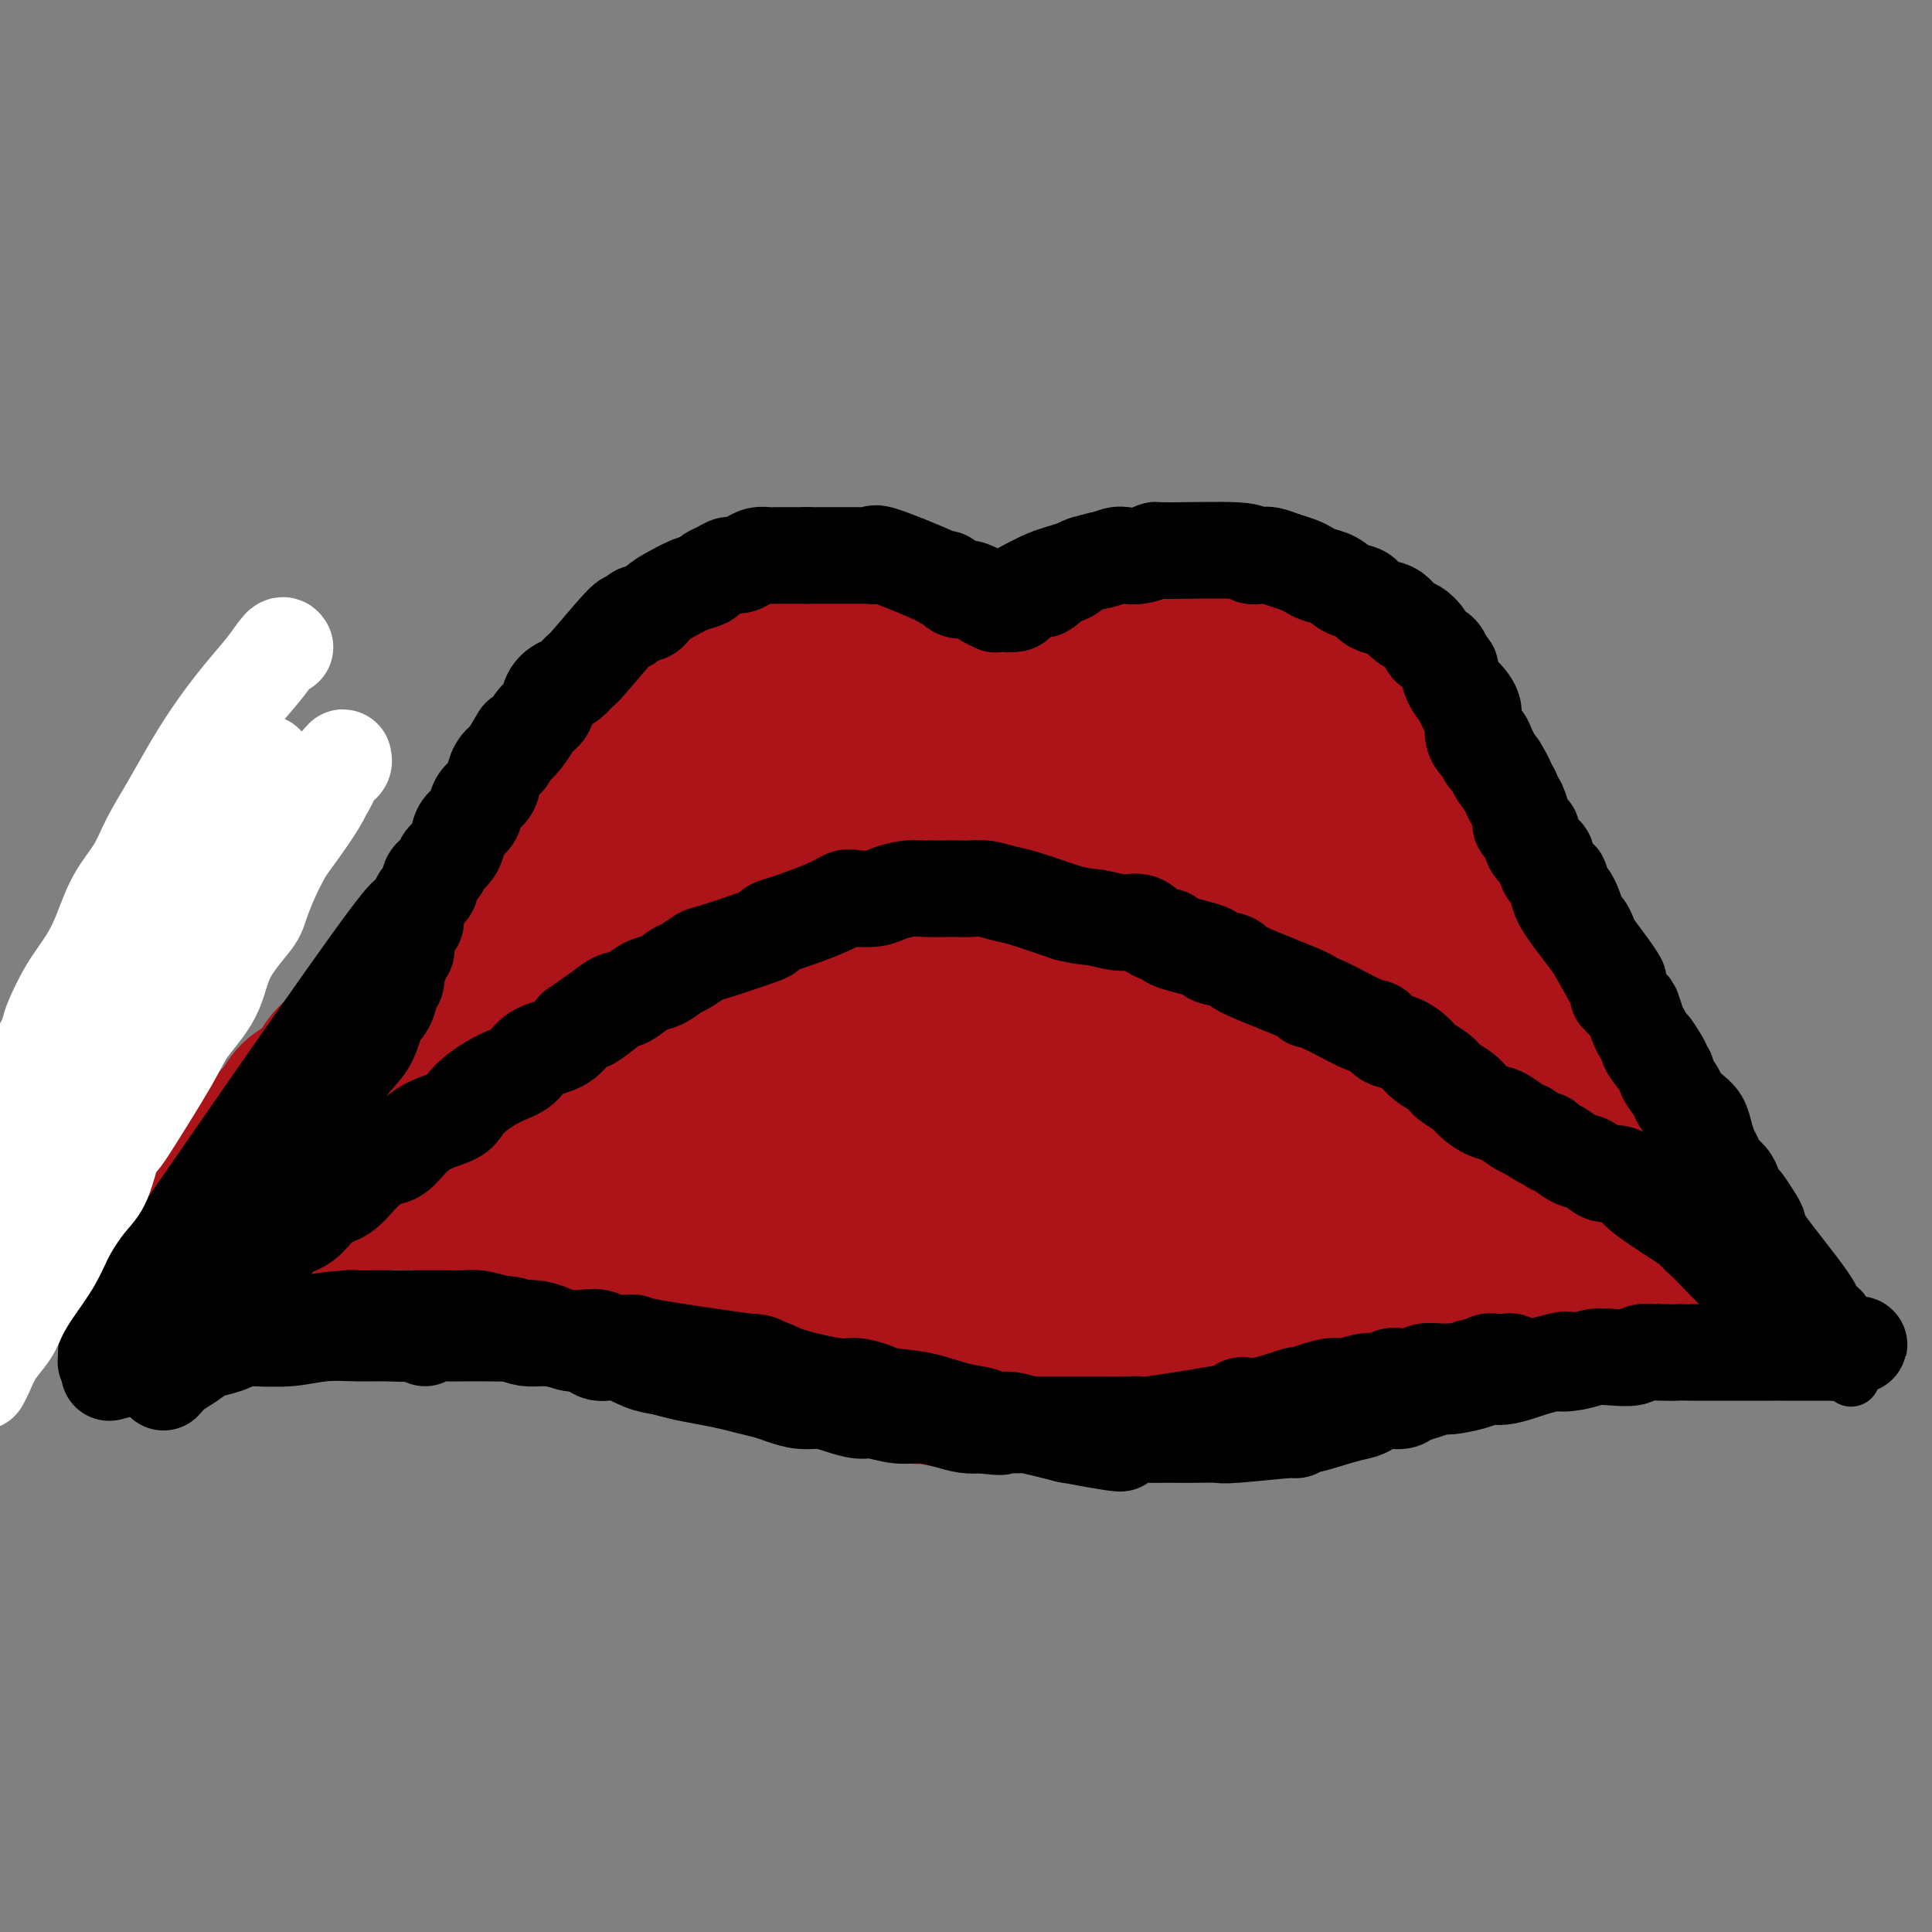 <svg viewBox='0 0 400 400' version='1.1' xmlns='http://www.w3.org/2000/svg' xmlns:xlink='http://www.w3.org/1999/xlink'><rect x="0" y="0" width="400" height="400" fill="#808080" stroke="none"/><g fill='none' stroke='#000000' stroke-width='12' stroke-linecap='round' stroke-linejoin='round'><path d='M39,252c-0.170,-0.446 -0.339,-0.891 0,-1c0.339,-0.109 1.187,0.119 2,0c0.813,-0.119 1.591,-0.584 3,-1c1.409,-0.416 3.448,-0.783 5,-1c1.552,-0.217 2.616,-0.286 4,-1c1.384,-0.714 3.089,-2.074 5,-3c1.911,-0.926 4.028,-1.417 6,-2c1.972,-0.583 3.801,-1.260 5,-2c1.199,-0.740 1.770,-1.545 3,-2c1.230,-0.455 3.120,-0.559 5,-1c1.880,-0.441 3.752,-1.218 5,-2c1.248,-0.782 1.873,-1.571 3,-2c1.127,-0.429 2.756,-0.500 4,-1c1.244,-0.500 2.102,-1.428 3,-2c0.898,-0.572 1.837,-0.787 3,-1c1.163,-0.213 2.551,-0.424 4,-1c1.449,-0.576 2.957,-1.516 4,-2c1.043,-0.484 1.619,-0.511 3,-1c1.381,-0.489 3.566,-1.440 5,-2c1.434,-0.560 2.116,-0.727 3,-1c0.884,-0.273 1.970,-0.650 3,-1c1.030,-0.350 2.003,-0.671 3,-1c0.997,-0.329 2.016,-0.666 3,-1c0.984,-0.334 1.932,-0.667 3,-1c1.068,-0.333 2.255,-0.667 3,-1c0.745,-0.333 1.047,-0.667 2,-1c0.953,-0.333 2.558,-0.667 4,-1c1.442,-0.333 2.721,-0.667 4,-1'/><path d='M139,215c16.027,-5.901 6.093,-2.155 3,-1c-3.093,1.155 0.655,-0.282 3,-1c2.345,-0.718 3.288,-0.717 4,-1c0.712,-0.283 1.192,-0.850 2,-1c0.808,-0.150 1.943,0.117 3,0c1.057,-0.117 2.035,-0.617 3,-1c0.965,-0.383 1.918,-0.649 3,-1c1.082,-0.351 2.293,-0.788 3,-1c0.707,-0.212 0.912,-0.199 3,-1c2.088,-0.801 6.061,-2.415 8,-3c1.939,-0.585 1.845,-0.142 2,0c0.155,0.142 0.559,-0.018 1,0c0.441,0.018 0.919,0.215 2,0c1.081,-0.215 2.764,-0.841 4,-1c1.236,-0.159 2.026,0.150 3,0c0.974,-0.150 2.133,-0.758 3,-1c0.867,-0.242 1.444,-0.117 2,0c0.556,0.117 1.093,0.228 2,0c0.907,-0.228 2.185,-0.794 3,-1c0.815,-0.206 1.166,-0.051 2,0c0.834,0.051 2.152,-0.001 3,0c0.848,0.001 1.227,0.057 2,0c0.773,-0.057 1.940,-0.227 3,0c1.060,0.227 2.013,0.849 3,1c0.987,0.151 2.007,-0.171 3,0c0.993,0.171 1.960,0.833 3,1c1.040,0.167 2.155,-0.161 3,0c0.845,0.161 1.420,0.813 2,1c0.580,0.187 1.166,-0.089 2,0c0.834,0.089 1.917,0.545 3,1'/><path d='M225,205c4.614,0.731 1.649,0.558 2,1c0.351,0.442 4.018,1.499 6,2c1.982,0.501 2.278,0.444 3,1c0.722,0.556 1.871,1.723 3,2c1.129,0.277 2.240,-0.336 3,0c0.760,0.336 1.170,1.620 2,2c0.830,0.380 2.081,-0.144 3,0c0.919,0.144 1.505,0.956 4,2c2.495,1.044 6.899,2.322 9,3c2.101,0.678 1.899,0.757 2,1c0.101,0.243 0.505,0.649 1,1c0.495,0.351 1.083,0.646 2,1c0.917,0.354 2.165,0.767 3,1c0.835,0.233 1.259,0.285 2,1c0.741,0.715 1.800,2.092 3,3c1.200,0.908 2.541,1.345 4,2c1.459,0.655 3.037,1.527 4,2c0.963,0.473 1.311,0.546 2,1c0.689,0.454 1.721,1.290 3,2c1.279,0.710 2.807,1.293 4,2c1.193,0.707 2.051,1.536 3,2c0.949,0.464 1.990,0.561 3,1c1.010,0.439 1.990,1.220 3,2c1.010,0.780 2.049,1.561 3,2c0.951,0.439 1.813,0.538 3,1c1.187,0.462 2.700,1.289 4,2c1.300,0.711 2.389,1.307 4,2c1.611,0.693 3.746,1.484 5,2c1.254,0.516 1.627,0.758 2,1'/><path d='M320,250c9.797,5.363 4.291,2.770 3,2c-1.291,-0.770 1.634,0.282 3,1c1.366,0.718 1.172,1.100 2,2c0.828,0.900 2.678,2.317 4,3c1.322,0.683 2.116,0.631 3,1c0.884,0.369 1.858,1.157 3,2c1.142,0.843 2.452,1.741 3,2c0.548,0.259 0.334,-0.120 2,1c1.666,1.120 5.211,3.738 7,5c1.789,1.262 1.820,1.169 2,1c0.180,-0.169 0.509,-0.414 1,0c0.491,0.414 1.145,1.487 2,2c0.855,0.513 1.911,0.466 3,1c1.089,0.534 2.212,1.649 3,2c0.788,0.351 1.240,-0.061 2,0c0.760,0.061 1.827,0.595 3,1c1.173,0.405 2.451,0.682 3,1c0.549,0.318 0.370,0.676 1,1c0.630,0.324 2.071,0.612 3,1c0.929,0.388 1.347,0.876 2,1c0.653,0.124 1.541,-0.117 2,0c0.459,0.117 0.488,0.592 1,1c0.512,0.408 1.508,0.748 2,1c0.492,0.252 0.478,0.414 1,1c0.522,0.586 1.578,1.596 2,2c0.422,0.404 0.211,0.202 0,0'/><path d='M121,277c0.868,0.056 1.736,0.112 2,0c0.264,-0.112 -0.075,-0.392 1,0c1.075,0.392 3.564,1.457 5,2c1.436,0.543 1.819,0.565 3,1c1.181,0.435 3.159,1.283 5,2c1.841,0.717 3.546,1.302 5,2c1.454,0.698 2.657,1.510 4,2c1.343,0.490 2.826,0.657 4,1c1.174,0.343 2.039,0.861 3,1c0.961,0.139 2.017,-0.102 3,0c0.983,0.102 1.894,0.548 3,1c1.106,0.452 2.408,0.909 4,1c1.592,0.091 3.475,-0.186 5,0c1.525,0.186 2.692,0.834 4,1c1.308,0.166 2.757,-0.152 4,0c1.243,0.152 2.278,0.773 3,1c0.722,0.227 1.130,0.061 2,0c0.870,-0.061 2.203,-0.016 3,0c0.797,0.016 1.057,0.004 2,0c0.943,-0.004 2.569,-0.001 4,0c1.431,0.001 2.666,0.001 4,0c1.334,-0.001 2.765,-0.004 4,0c1.235,0.004 2.274,0.016 3,0c0.726,-0.016 1.139,-0.060 2,0c0.861,0.060 2.169,0.222 3,0c0.831,-0.222 1.185,-0.829 2,-1c0.815,-0.171 2.090,0.094 3,0c0.910,-0.094 1.455,-0.547 2,-1'/><path d='M213,290c8.336,-0.001 4.177,-0.003 3,0c-1.177,0.003 0.628,0.011 2,0c1.372,-0.011 2.310,-0.040 3,0c0.690,0.040 1.131,0.151 2,0c0.869,-0.151 2.164,-0.562 3,-1c0.836,-0.438 1.212,-0.902 2,-1c0.788,-0.098 1.987,0.170 3,0c1.013,-0.170 1.839,-0.777 2,-1c0.161,-0.223 -0.342,-0.060 1,0c1.342,0.060 4.530,0.017 6,0c1.470,-0.017 1.224,-0.009 1,0c-0.224,0.009 -0.425,0.017 0,0c0.425,-0.017 1.475,-0.061 2,0c0.525,0.061 0.526,0.227 1,0c0.474,-0.227 1.422,-0.845 2,-1c0.578,-0.155 0.788,0.154 1,0c0.212,-0.154 0.427,-0.772 1,-1c0.573,-0.228 1.504,-0.065 2,0c0.496,0.065 0.555,0.033 1,0c0.445,-0.033 1.275,-0.065 2,0c0.725,0.065 1.346,0.228 2,0c0.654,-0.228 1.342,-0.846 2,-1c0.658,-0.154 1.287,0.155 2,0c0.713,-0.155 1.512,-0.774 2,-1c0.488,-0.226 0.667,-0.061 1,0c0.333,0.061 0.820,0.016 1,0c0.180,-0.016 0.051,-0.005 0,0c-0.051,0.005 -0.026,0.002 0,0'/><path d='M97,164c0.232,-0.139 0.464,-0.278 1,-1c0.536,-0.722 1.378,-2.027 2,-3c0.622,-0.973 1.026,-1.613 2,-3c0.974,-1.387 2.519,-3.520 4,-5c1.481,-1.480 2.899,-2.308 4,-3c1.101,-0.692 1.884,-1.249 3,-2c1.116,-0.751 2.564,-1.696 4,-3c1.436,-1.304 2.862,-2.967 4,-4c1.138,-1.033 1.990,-1.435 3,-2c1.010,-0.565 2.177,-1.291 3,-2c0.823,-0.709 1.300,-1.401 2,-2c0.700,-0.599 1.622,-1.105 3,-2c1.378,-0.895 3.212,-2.179 5,-3c1.788,-0.821 3.531,-1.179 5,-2c1.469,-0.821 2.665,-2.104 4,-3c1.335,-0.896 2.811,-1.406 4,-2c1.189,-0.594 2.093,-1.273 3,-2c0.907,-0.727 1.817,-1.501 3,-2c1.183,-0.499 2.640,-0.723 4,-1c1.360,-0.277 2.622,-0.607 4,-1c1.378,-0.393 2.871,-0.850 4,-1c1.129,-0.150 1.894,0.005 3,0c1.106,-0.005 2.554,-0.171 4,0c1.446,0.171 2.890,0.678 4,1c1.110,0.322 1.885,0.457 3,1c1.115,0.543 2.569,1.492 4,2c1.431,0.508 2.837,0.574 4,1c1.163,0.426 2.081,1.213 3,2'/><path d='M193,122c3.210,1.100 2.236,0.351 2,0c-0.236,-0.351 0.266,-0.305 1,0c0.734,0.305 1.701,0.868 2,1c0.299,0.132 -0.068,-0.168 0,0c0.068,0.168 0.571,0.802 1,1c0.429,0.198 0.783,-0.042 1,0c0.217,0.042 0.295,0.364 1,0c0.705,-0.364 2.035,-1.414 3,-2c0.965,-0.586 1.565,-0.709 2,-1c0.435,-0.291 0.707,-0.751 1,-1c0.293,-0.249 0.608,-0.287 2,-1c1.392,-0.713 3.860,-2.100 6,-3c2.140,-0.900 3.952,-1.313 6,-2c2.048,-0.687 4.332,-1.648 6,-2c1.668,-0.352 2.721,-0.094 4,0c1.279,0.094 2.785,0.024 4,0c1.215,-0.024 2.138,-0.004 3,0c0.862,0.004 1.661,-0.010 3,0c1.339,0.010 3.216,0.044 5,0c1.784,-0.044 3.474,-0.167 5,0c1.526,0.167 2.888,0.622 4,1c1.112,0.378 1.974,0.678 3,1c1.026,0.322 2.217,0.666 3,1c0.783,0.334 1.158,0.656 2,1c0.842,0.344 2.150,0.708 3,1c0.850,0.292 1.243,0.512 2,1c0.757,0.488 1.879,1.244 3,2'/><path d='M271,120c3.635,1.599 2.721,1.597 3,2c0.279,0.403 1.750,1.211 3,2c1.250,0.789 2.279,1.558 3,2c0.721,0.442 1.135,0.556 2,1c0.865,0.444 2.182,1.216 3,2c0.818,0.784 1.138,1.578 2,2c0.862,0.422 2.265,0.472 3,1c0.735,0.528 0.802,1.535 1,2c0.198,0.465 0.526,0.390 2,2c1.474,1.610 4.093,4.906 5,6c0.907,1.094 0.102,-0.013 0,0c-0.102,0.013 0.498,1.147 1,2c0.502,0.853 0.907,1.426 1,2c0.093,0.574 -0.125,1.151 0,2c0.125,0.849 0.593,1.972 1,3c0.407,1.028 0.753,1.963 1,3c0.247,1.037 0.395,2.175 1,3c0.605,0.825 1.669,1.335 2,2c0.331,0.665 -0.069,1.485 0,2c0.069,0.515 0.606,0.726 1,1c0.394,0.274 0.645,0.612 1,1c0.355,0.388 0.816,0.825 1,1c0.184,0.175 0.092,0.087 0,0'/></g>
<g fill='none' stroke='#AD1419' stroke-width='20' stroke-linecap='round' stroke-linejoin='round'><path d='M189,159c0.177,-0.465 0.353,-0.929 1,-2c0.647,-1.071 1.764,-2.748 3,-4c1.236,-1.252 2.590,-2.080 4,-3c1.410,-0.920 2.878,-1.932 5,-3c2.122,-1.068 4.900,-2.192 8,-3c3.100,-0.808 6.523,-1.300 10,-2c3.477,-0.700 7.010,-1.606 10,-2c2.990,-0.394 5.438,-0.275 8,0c2.562,0.275 5.240,0.705 8,1c2.760,0.295 5.604,0.456 8,1c2.396,0.544 4.345,1.470 6,2c1.655,0.530 3.015,0.664 4,1c0.985,0.336 1.595,0.876 2,1c0.405,0.124 0.605,-0.167 1,0c0.395,0.167 0.986,0.791 1,1c0.014,0.209 -0.548,0.002 -1,0c-0.452,-0.002 -0.793,0.200 -1,0c-0.207,-0.200 -0.281,-0.801 -1,-1c-0.719,-0.199 -2.083,0.005 -4,0c-1.917,-0.005 -4.387,-0.219 -7,0c-2.613,0.219 -5.370,0.872 -9,1c-3.630,0.128 -8.132,-0.268 -12,0c-3.868,0.268 -7.103,1.200 -10,2c-2.897,0.800 -5.458,1.467 -8,2c-2.542,0.533 -5.065,0.930 -7,2c-1.935,1.070 -3.282,2.813 -5,4c-1.718,1.187 -3.809,1.820 -5,3c-1.191,1.180 -1.483,2.909 -2,4c-0.517,1.091 -1.258,1.546 -2,2'/><path d='M194,166c-0.846,1.324 -0.960,1.632 -1,2c-0.040,0.368 -0.007,0.794 0,1c0.007,0.206 -0.010,0.192 0,0c0.010,-0.192 0.049,-0.561 0,-1c-0.049,-0.439 -0.187,-0.947 0,-2c0.187,-1.053 0.700,-2.651 0,-3c-0.700,-0.349 -2.611,0.551 0,-3c2.611,-3.551 9.746,-11.554 13,-15c3.254,-3.446 2.628,-2.335 3,-2c0.372,0.335 1.741,-0.108 4,-1c2.259,-0.892 5.407,-2.235 8,-3c2.593,-0.765 4.632,-0.952 7,-1c2.368,-0.048 5.064,0.042 8,0c2.936,-0.042 6.110,-0.218 9,0c2.890,0.218 5.496,0.830 8,1c2.504,0.170 4.905,-0.101 7,0c2.095,0.101 3.882,0.573 5,1c1.118,0.427 1.567,0.809 2,1c0.433,0.191 0.852,0.191 1,0c0.148,-0.191 0.026,-0.573 0,-1c-0.026,-0.427 0.044,-0.899 0,-1c-0.044,-0.101 -0.200,0.168 -1,0c-0.800,-0.168 -2.242,-0.774 -4,-1c-1.758,-0.226 -3.832,-0.071 -6,0c-2.168,0.071 -4.430,0.058 -7,0c-2.570,-0.058 -5.449,-0.159 -9,0c-3.551,0.159 -7.776,0.580 -12,1'/><path d='M229,139c-8.685,1.052 -13.397,3.183 -16,4c-2.603,0.817 -3.098,0.319 -5,1c-1.902,0.681 -5.210,2.542 -8,4c-2.790,1.458 -5.062,2.512 -7,4c-1.938,1.488 -3.542,3.410 -5,5c-1.458,1.590 -2.769,2.847 -4,4c-1.231,1.153 -2.383,2.201 -3,3c-0.617,0.799 -0.701,1.350 -1,2c-0.299,0.650 -0.813,1.398 -1,2c-0.187,0.602 -0.047,1.058 0,1c0.047,-0.058 0.001,-0.629 0,-1c-0.001,-0.371 0.042,-0.542 0,-1c-0.042,-0.458 -0.168,-1.203 0,-2c0.168,-0.797 0.630,-1.647 1,-3c0.370,-1.353 0.648,-3.208 1,-4c0.352,-0.792 0.779,-0.519 2,-2c1.221,-1.481 3.235,-4.715 5,-7c1.765,-2.285 3.281,-3.621 5,-5c1.719,-1.379 3.640,-2.800 6,-4c2.360,-1.200 5.160,-2.179 8,-3c2.840,-0.821 5.720,-1.486 8,-2c2.280,-0.514 3.959,-0.879 6,-1c2.041,-0.121 4.442,-0.000 7,0c2.558,0.000 5.272,-0.121 8,0c2.728,0.121 5.471,0.486 8,1c2.529,0.514 4.843,1.179 7,2c2.157,0.821 4.158,1.798 5,2c0.842,0.202 0.526,-0.371 2,0c1.474,0.371 4.737,1.685 8,3'/><path d='M266,142c4.643,1.284 1.249,0.495 0,0c-1.249,-0.495 -0.354,-0.697 0,-1c0.354,-0.303 0.167,-0.707 0,-1c-0.167,-0.293 -0.313,-0.475 -2,-1c-1.687,-0.525 -4.917,-1.395 -6,-2c-1.083,-0.605 -0.021,-0.947 -2,-1c-1.979,-0.053 -6.998,0.183 -8,-1c-1.002,-1.183 2.013,-3.785 -10,0c-12.013,3.785 -39.054,13.956 -49,18c-9.946,4.044 -2.795,1.960 0,1c2.795,-0.960 1.236,-0.797 1,-1c-0.236,-0.203 0.852,-0.771 1,-1c0.148,-0.229 -0.645,-0.119 0,-1c0.645,-0.881 2.727,-2.754 4,-4c1.273,-1.246 1.738,-1.866 3,-3c1.262,-1.134 3.323,-2.784 5,-4c1.677,-1.216 2.971,-2.000 4,-3c1.029,-1.000 1.792,-2.215 3,-3c1.208,-0.785 2.860,-1.138 6,-2c3.140,-0.862 7.770,-2.231 10,-3c2.230,-0.769 2.062,-0.938 3,-1c0.938,-0.062 2.982,-0.018 5,0c2.018,0.018 4.009,0.009 6,0'/><path d='M240,128c5.865,-0.736 5.526,0.425 7,1c1.474,0.575 4.759,0.564 7,1c2.241,0.436 3.436,1.320 5,2c1.564,0.680 3.496,1.156 5,2c1.504,0.844 2.578,2.054 4,3c1.422,0.946 3.191,1.627 4,2c0.809,0.373 0.659,0.438 1,1c0.341,0.562 1.172,1.623 2,2c0.828,0.377 1.652,0.072 2,0c0.348,-0.072 0.220,0.089 0,0c-0.220,-0.089 -0.530,-0.426 -1,-1c-0.470,-0.574 -1.098,-1.383 -2,-2c-0.902,-0.617 -2.079,-1.042 -5,-2c-2.921,-0.958 -7.586,-2.447 -11,-3c-3.414,-0.553 -5.575,-0.168 -7,0c-1.425,0.168 -2.112,0.118 -4,0c-1.888,-0.118 -4.978,-0.305 -8,0c-3.022,0.305 -5.977,1.102 -9,2c-3.023,0.898 -6.114,1.898 -9,3c-2.886,1.102 -5.567,2.306 -7,3c-1.433,0.694 -1.616,0.879 -2,1c-0.384,0.121 -0.967,0.177 -1,0c-0.033,-0.177 0.483,-0.589 1,-1'/><path d='M212,142c-3.687,1.342 0.596,0.695 3,0c2.404,-0.695 2.927,-1.440 4,-2c1.073,-0.560 2.694,-0.935 4,-1c1.306,-0.065 2.298,0.179 5,0c2.702,-0.179 7.115,-0.782 10,-1c2.885,-0.218 4.241,-0.050 6,0c1.759,0.050 3.921,-0.018 5,0c1.079,0.018 1.076,0.121 5,1c3.924,0.879 11.775,2.533 15,3c3.225,0.467 1.824,-0.252 2,0c0.176,0.252 1.931,1.477 3,2c1.069,0.523 1.453,0.344 2,1c0.547,0.656 1.256,2.146 2,3c0.744,0.854 1.521,1.071 3,2c1.479,0.929 3.658,2.569 5,4c1.342,1.431 1.846,2.651 2,3c0.154,0.349 -0.042,-0.175 0,0c0.042,0.175 0.320,1.047 1,2c0.680,0.953 1.760,1.987 2,2c0.240,0.013 -0.360,-0.996 1,1c1.360,1.996 4.680,6.998 8,12'/><path d='M300,174c2.518,3.674 1.813,2.859 1,2c-0.813,-0.859 -1.733,-1.763 0,1c1.733,2.763 6.118,9.194 8,12c1.882,2.806 1.261,1.988 1,2c-0.261,0.012 -0.161,0.853 0,1c0.161,0.147 0.383,-0.402 2,2c1.617,2.402 4.630,7.753 6,10c1.370,2.247 1.097,1.390 1,1c-0.097,-0.390 -0.019,-0.313 1,1c1.019,1.313 2.980,3.861 4,5c1.020,1.139 1.100,0.870 1,1c-0.100,0.130 -0.378,0.661 0,1c0.378,0.339 1.414,0.486 2,1c0.586,0.514 0.723,1.395 1,2c0.277,0.605 0.693,0.935 1,1c0.307,0.065 0.506,-0.136 1,1c0.494,1.136 1.284,3.610 2,5c0.716,1.390 1.358,1.695 2,2'/><path d='M334,225c5.909,8.700 3.680,4.949 3,4c-0.680,-0.949 0.187,0.903 1,2c0.813,1.097 1.570,1.438 2,2c0.430,0.562 0.533,1.346 1,2c0.467,0.654 1.298,1.177 2,2c0.702,0.823 1.273,1.945 2,3c0.727,1.055 1.609,2.041 2,2c0.391,-0.041 0.291,-1.110 2,1c1.709,2.110 5.228,7.398 7,10c1.772,2.602 1.798,2.519 2,3c0.202,0.481 0.579,1.525 1,2c0.421,0.475 0.886,0.379 2,2c1.114,1.621 2.876,4.959 4,7c1.124,2.041 1.611,2.784 2,3c0.389,0.216 0.679,-0.097 1,0c0.321,0.097 0.674,0.603 1,1c0.326,0.397 0.626,0.684 1,1c0.374,0.316 0.821,0.662 0,0c-0.821,-0.662 -2.911,-2.331 -5,-4'/><path d='M365,268c-1.815,-1.517 -3.851,-3.309 -5,-4c-1.149,-0.691 -1.411,-0.280 -2,-1c-0.589,-0.720 -1.506,-2.572 -3,-4c-1.494,-1.428 -3.566,-2.432 -5,-4c-1.434,-1.568 -2.231,-3.699 -4,-5c-1.769,-1.301 -4.511,-1.773 -7,-3c-2.489,-1.227 -4.724,-3.208 -6,-4c-1.276,-0.792 -1.594,-0.394 -3,-1c-1.406,-0.606 -3.899,-2.215 -7,-4c-3.101,-1.785 -6.808,-3.745 -7,-4c-0.192,-0.255 3.132,1.196 -8,-5c-11.132,-6.196 -36.720,-20.038 -48,-26c-11.280,-5.962 -8.252,-4.046 -9,-4c-0.748,0.046 -5.270,-1.780 -8,-3c-2.730,-1.220 -3.666,-1.833 -7,-3c-3.334,-1.167 -9.067,-2.886 -13,-4c-3.933,-1.114 -6.067,-1.623 -7,-2c-0.933,-0.377 -0.666,-0.623 -3,-1c-2.334,-0.377 -7.268,-0.886 -10,-1c-2.732,-0.114 -3.263,0.165 -5,0c-1.737,-0.165 -4.682,-0.776 -7,-1c-2.318,-0.224 -4.009,-0.060 -5,0c-0.991,0.060 -1.283,0.017 -2,0c-0.717,-0.017 -1.858,-0.009 -3,0'/><path d='M181,184c-5.925,-0.309 -4.736,-0.083 -5,0c-0.264,0.083 -1.980,0.022 -3,0c-1.020,-0.022 -1.346,-0.006 -2,0c-0.654,0.006 -1.638,0.002 -2,0c-0.362,-0.002 -0.104,-0.000 0,0c0.104,0.000 0.052,0.000 0,0'/></g>
<g fill='none' stroke='#AD1419' stroke-width='28' stroke-linecap='round' stroke-linejoin='round'><path d='M206,165c-0.443,-0.269 -0.887,-0.538 -2,-1c-1.113,-0.462 -2.896,-1.117 -5,-2c-2.104,-0.883 -4.529,-1.994 -7,-3c-2.471,-1.006 -4.989,-1.906 -8,-2c-3.011,-0.094 -6.515,0.620 -10,1c-3.485,0.380 -6.952,0.427 -10,1c-3.048,0.573 -5.678,1.673 -8,3c-2.322,1.327 -4.337,2.881 -6,4c-1.663,1.119 -2.974,1.802 -4,3c-1.026,1.198 -1.767,2.911 -2,4c-0.233,1.089 0.040,1.554 0,2c-0.040,0.446 -0.395,0.873 0,1c0.395,0.127 1.538,-0.045 4,-2c2.462,-1.955 6.241,-5.691 11,-9c4.759,-3.309 10.497,-6.190 15,-9c4.503,-2.810 7.772,-5.549 11,-7c3.228,-1.451 6.416,-1.614 9,-2c2.584,-0.386 4.562,-0.994 7,-1c2.438,-0.006 5.334,0.590 7,1c1.666,0.410 2.102,0.633 3,1c0.898,0.367 2.260,0.879 3,1c0.740,0.121 0.860,-0.150 1,0c0.140,0.150 0.302,0.720 0,1c-0.302,0.280 -1.068,0.270 -2,0c-0.932,-0.270 -2.029,-0.802 -4,-1c-1.971,-0.198 -4.817,-0.063 -8,0c-3.183,0.063 -6.703,0.056 -10,0c-3.297,-0.056 -6.371,-0.159 -10,0c-3.629,0.159 -7.815,0.579 -12,1'/><path d='M169,150c-9.472,0.798 -10.652,2.291 -13,4c-2.348,1.709 -5.865,3.632 -8,5c-2.135,1.368 -2.889,2.181 -4,3c-1.111,0.819 -2.578,1.645 -4,3c-1.422,1.355 -2.800,3.239 -4,5c-1.200,1.761 -2.224,3.401 -3,5c-0.776,1.599 -1.305,3.158 -2,4c-0.695,0.842 -1.557,0.966 -2,2c-0.443,1.034 -0.466,2.978 0,2c0.466,-0.978 1.420,-4.878 2,-7c0.580,-2.122 0.785,-2.467 1,-3c0.215,-0.533 0.439,-1.255 2,-3c1.561,-1.745 4.460,-4.513 9,-8c4.540,-3.487 10.721,-7.694 14,-10c3.279,-2.306 3.655,-2.712 7,-4c3.345,-1.288 9.658,-3.459 15,-5c5.342,-1.541 9.712,-2.451 14,-3c4.288,-0.549 8.492,-0.735 12,-1c3.508,-0.265 6.318,-0.607 9,-1c2.682,-0.393 5.235,-0.836 7,-1c1.765,-0.164 2.742,-0.048 3,0c0.258,0.048 -0.201,0.028 -1,0c-0.799,-0.028 -1.937,-0.066 -5,0c-3.063,0.066 -8.053,0.234 -13,1c-4.947,0.766 -9.853,2.131 -16,4c-6.147,1.869 -13.534,4.243 -20,7c-6.466,2.757 -12.010,5.896 -16,8c-3.990,2.104 -6.426,3.173 -9,5c-2.574,1.827 -5.287,4.414 -8,7'/><path d='M136,169c-7.325,4.795 -9.137,6.782 -10,8c-0.863,1.218 -0.776,1.668 -1,2c-0.224,0.332 -0.760,0.547 -1,1c-0.240,0.453 -0.184,1.145 0,1c0.184,-0.145 0.497,-1.126 1,-2c0.503,-0.874 1.197,-1.641 3,-3c1.803,-1.359 4.716,-3.310 6,-5c1.284,-1.690 0.940,-3.120 7,-7c6.060,-3.880 18.525,-10.209 24,-13c5.475,-2.791 3.959,-2.044 4,-2c0.041,0.044 1.638,-0.614 4,-1c2.362,-0.386 5.488,-0.498 8,-1c2.512,-0.502 4.409,-1.392 6,-2c1.591,-0.608 2.875,-0.933 4,-1c1.125,-0.067 2.092,0.123 3,0c0.908,-0.123 1.756,-0.558 2,-1c0.244,-0.442 -0.115,-0.892 0,-1c0.115,-0.108 0.704,0.126 1,0c0.296,-0.126 0.298,-0.611 0,-1c-0.298,-0.389 -0.897,-0.682 -1,-1c-0.103,-0.318 0.291,-0.661 0,-1c-0.291,-0.339 -1.269,-0.675 -2,-1c-0.731,-0.325 -1.217,-0.639 -2,-1c-0.783,-0.361 -1.862,-0.768 -3,-1c-1.138,-0.232 -2.336,-0.289 -4,0c-1.664,0.289 -3.794,0.924 -6,1c-2.206,0.076 -4.487,-0.407 -7,0c-2.513,0.407 -5.256,1.703 -8,3'/><path d='M164,140c-6.496,2.144 -10.235,5.505 -12,7c-1.765,1.495 -1.557,1.126 -3,2c-1.443,0.874 -4.536,2.991 -7,5c-2.464,2.009 -4.297,3.908 -6,6c-1.703,2.092 -3.275,4.375 -5,6c-1.725,1.625 -3.605,2.593 -5,4c-1.395,1.407 -2.307,3.255 -3,4c-0.693,0.745 -1.167,0.389 -2,1c-0.833,0.611 -2.025,2.190 -1,1c1.025,-1.190 4.266,-5.148 6,-7c1.734,-1.852 1.961,-1.598 5,-4c3.039,-2.402 8.890,-7.459 13,-11c4.110,-3.541 6.480,-5.564 11,-8c4.520,-2.436 11.190,-5.283 16,-7c4.810,-1.717 7.759,-2.303 10,-3c2.241,-0.697 3.773,-1.506 5,-2c1.227,-0.494 2.148,-0.673 3,-1c0.852,-0.327 1.633,-0.804 2,-1c0.367,-0.196 0.319,-0.113 0,0c-0.319,0.113 -0.910,0.255 -1,0c-0.090,-0.255 0.319,-0.905 0,-1c-0.319,-0.095 -1.367,0.367 -2,0c-0.633,-0.367 -0.852,-1.563 -2,-2c-1.148,-0.437 -3.225,-0.114 -5,0c-1.775,0.114 -3.249,0.020 -5,0c-1.751,-0.020 -3.779,0.033 -6,0c-2.221,-0.033 -4.635,-0.152 -7,0c-2.365,0.152 -4.683,0.576 -7,1'/><path d='M156,130c-5.985,0.517 -5.948,1.310 -7,2c-1.052,0.690 -3.192,1.276 -5,2c-1.808,0.724 -3.282,1.587 -5,3c-1.718,1.413 -3.679,3.377 -6,5c-2.321,1.623 -5.003,2.907 -7,5c-1.997,2.093 -3.311,4.997 -5,7c-1.689,2.003 -3.754,3.106 -6,5c-2.246,1.894 -4.674,4.578 -6,6c-1.326,1.422 -1.552,1.582 -5,6c-3.448,4.418 -10.119,13.096 -13,17c-2.881,3.904 -1.973,3.035 -2,3c-0.027,-0.035 -0.988,0.762 -2,2c-1.012,1.238 -2.074,2.915 -3,4c-0.926,1.085 -1.714,1.579 -2,2c-0.286,0.421 -0.068,0.769 0,1c0.068,0.231 -0.013,0.346 0,0c0.013,-0.346 0.118,-1.154 1,-2c0.882,-0.846 2.539,-1.729 4,-3c1.461,-1.271 2.726,-2.930 6,-6c3.274,-3.070 8.558,-7.552 10,-9c1.442,-1.448 -0.959,0.138 9,-6c9.959,-6.138 32.277,-19.998 45,-27c12.723,-7.002 15.852,-7.145 19,-8c3.148,-0.855 6.315,-2.422 8,-3c1.685,-0.578 1.888,-0.166 2,0c0.112,0.166 0.133,0.086 0,0c-0.133,-0.086 -0.420,-0.177 -1,0c-0.580,0.177 -1.451,0.622 -3,1c-1.549,0.378 -3.774,0.689 -6,1'/><path d='M176,138c-4.047,1.146 -10.163,3.012 -13,4c-2.837,0.988 -2.395,1.099 -4,2c-1.605,0.901 -5.256,2.592 -8,4c-2.744,1.408 -4.581,2.534 -7,4c-2.419,1.466 -5.421,3.272 -8,5c-2.579,1.728 -4.737,3.376 -7,5c-2.263,1.624 -4.633,3.223 -7,5c-2.367,1.777 -4.731,3.732 -7,6c-2.269,2.268 -4.444,4.850 -6,6c-1.556,1.150 -2.492,0.866 -7,5c-4.508,4.134 -12.589,12.684 -16,16c-3.411,3.316 -2.152,1.399 -2,1c0.152,-0.399 -0.802,0.720 -2,2c-1.198,1.280 -2.641,2.720 -4,4c-1.359,1.280 -2.636,2.400 -4,4c-1.364,1.600 -2.815,3.681 -4,5c-1.185,1.319 -2.103,1.875 -3,3c-0.897,1.125 -1.773,2.818 -3,4c-1.227,1.182 -2.804,1.853 -4,3c-1.196,1.147 -2.011,2.771 -3,4c-0.989,1.229 -2.151,2.062 -3,3c-0.849,0.938 -1.383,1.980 -2,3c-0.617,1.020 -1.317,2.017 -2,3c-0.683,0.983 -1.349,1.951 -2,3c-0.651,1.049 -1.288,2.180 -2,3c-0.712,0.820 -1.500,1.330 -2,2c-0.500,0.670 -0.711,1.499 -1,2c-0.289,0.501 -0.655,0.673 -1,1c-0.345,0.327 -0.670,0.808 -1,1c-0.330,0.192 -0.665,0.096 -1,0'/><path d='M40,251c-4.891,6.041 -0.118,1.144 2,-1c2.118,-2.144 1.580,-1.535 3,-2c1.420,-0.465 4.798,-2.002 9,-5c4.202,-2.998 9.230,-7.455 17,-13c7.770,-5.545 18.284,-12.178 26,-17c7.716,-4.822 12.633,-7.834 17,-10c4.367,-2.166 8.182,-3.485 10,-4c1.818,-0.515 1.638,-0.225 14,-5c12.362,-4.775 37.266,-14.616 48,-19c10.734,-4.384 7.297,-3.310 7,-3c-0.297,0.310 2.545,-0.142 5,-1c2.455,-0.858 4.522,-2.121 5,-2c0.478,0.121 -0.633,1.627 -1,2c-0.367,0.373 0.008,-0.387 -2,1c-2.008,1.387 -6.401,4.922 -13,9c-6.599,4.078 -15.405,8.700 -23,13c-7.595,4.300 -13.980,8.279 -21,12c-7.020,3.721 -14.676,7.183 -21,10c-6.324,2.817 -11.318,4.987 -16,7c-4.682,2.013 -9.053,3.869 -12,5c-2.947,1.131 -4.471,1.538 -5,2c-0.529,0.462 -0.062,0.979 0,1c0.062,0.021 -0.282,-0.456 0,-1c0.282,-0.544 1.189,-1.156 5,-3c3.811,-1.844 10.526,-4.919 24,-11c13.474,-6.081 33.707,-15.166 49,-21c15.293,-5.834 25.647,-8.417 36,-11'/><path d='M203,184c10.779,-2.542 19.726,-3.397 27,-3c7.274,0.397 12.876,2.047 16,3c3.124,0.953 3.770,1.211 6,2c2.230,0.789 6.044,2.109 9,3c2.956,0.891 5.056,1.353 7,2c1.944,0.647 3.734,1.480 5,2c1.266,0.520 2.009,0.728 1,1c-1.009,0.272 -3.771,0.609 -1,0c2.771,-0.609 11.075,-2.163 -9,-2c-20.075,0.163 -68.528,2.044 -88,3c-19.472,0.956 -9.963,0.986 -9,1c0.963,0.014 -6.621,0.011 -10,0c-3.379,-0.011 -2.554,-0.029 -2,0c0.554,0.029 0.836,0.107 1,0c0.164,-0.107 0.210,-0.397 5,-2c4.790,-1.603 14.325,-4.520 24,-7c9.675,-2.480 19.490,-4.525 28,-6c8.510,-1.475 15.716,-2.382 25,-3c9.284,-0.618 20.645,-0.949 26,-1c5.355,-0.051 4.702,0.178 6,0c1.298,-0.178 4.547,-0.762 6,-1c1.453,-0.238 1.110,-0.128 1,0c-0.110,0.128 0.014,0.274 0,0c-0.014,-0.274 -0.165,-0.970 -1,-2c-0.835,-1.030 -2.354,-2.395 -5,-4c-2.646,-1.605 -6.421,-3.451 -11,-5c-4.579,-1.549 -9.964,-2.802 -15,-4c-5.036,-1.198 -9.725,-2.342 -15,-3c-5.275,-0.658 -11.138,-0.829 -17,-1'/><path d='M213,157c-10.264,-1.322 -12.423,-0.627 -15,0c-2.577,0.627 -5.570,1.188 -8,2c-2.430,0.812 -4.296,1.877 -5,3c-0.704,1.123 -0.247,2.304 0,3c0.247,0.696 0.285,0.907 3,2c2.715,1.093 8.108,3.067 15,4c6.892,0.933 15.282,0.826 23,1c7.718,0.174 14.764,0.629 21,1c6.236,0.371 11.662,0.657 19,0c7.338,-0.657 16.587,-2.256 20,-3c3.413,-0.744 0.990,-0.634 0,-1c-0.990,-0.366 -0.547,-1.210 -1,-2c-0.453,-0.790 -1.803,-1.527 -4,-3c-2.197,-1.473 -5.242,-3.683 -10,-5c-4.758,-1.317 -11.231,-1.742 -18,-2c-6.769,-0.258 -13.835,-0.351 -20,0c-6.165,0.351 -11.427,1.144 -16,2c-4.573,0.856 -8.455,1.775 -12,3c-3.545,1.225 -6.753,2.756 -9,4c-2.247,1.244 -3.532,2.202 -5,3c-1.468,0.798 -3.120,1.436 -4,2c-0.880,0.564 -0.987,1.053 -1,1c-0.013,-0.053 0.068,-0.650 0,-1c-0.068,-0.350 -0.286,-0.455 0,-1c0.286,-0.545 1.077,-1.531 2,-3c0.923,-1.469 1.978,-3.420 3,-5c1.022,-1.580 2.011,-2.790 3,-4'/><path d='M194,158c1.631,-2.788 2.209,-3.260 3,-4c0.791,-0.740 1.797,-1.750 3,-3c1.203,-1.250 2.605,-2.740 4,-4c1.395,-1.260 2.785,-2.292 4,-3c1.215,-0.708 2.256,-1.094 3,-2c0.744,-0.906 1.190,-2.331 2,-3c0.810,-0.669 1.984,-0.582 3,-1c1.016,-0.418 1.874,-1.340 2,-2c0.126,-0.660 -0.479,-1.056 3,-2c3.479,-0.944 11.042,-2.435 14,-3c2.958,-0.565 1.312,-0.204 1,0c-0.312,0.204 0.710,0.251 2,0c1.290,-0.251 2.847,-0.800 4,-1c1.153,-0.200 1.901,-0.051 3,0c1.099,0.051 2.548,0.002 4,0c1.452,-0.002 2.906,0.041 4,0c1.094,-0.041 1.828,-0.168 3,0c1.172,0.168 2.782,0.629 4,1c1.218,0.371 2.043,0.651 3,1c0.957,0.349 2.044,0.768 3,1c0.956,0.232 1.779,0.277 3,1c1.221,0.723 2.840,2.124 4,3c1.160,0.876 1.862,1.227 3,2c1.138,0.773 2.714,1.970 4,3c1.286,1.030 2.284,1.895 3,3c0.716,1.105 1.151,2.451 2,4c0.849,1.549 2.113,3.302 3,5c0.887,1.698 1.396,3.342 2,5c0.604,1.658 1.302,3.329 2,5'/><path d='M292,164c2.372,4.502 2.303,4.756 3,6c0.697,1.244 2.160,3.477 3,6c0.840,2.523 1.059,5.335 2,8c0.941,2.665 2.606,5.181 4,8c1.394,2.819 2.517,5.940 4,9c1.483,3.060 3.326,6.057 5,9c1.674,2.943 3.178,5.831 5,9c1.822,3.169 3.961,6.618 5,9c1.039,2.382 0.978,3.697 5,9c4.022,5.303 12.128,14.593 15,18c2.872,3.407 0.511,0.932 0,0c-0.511,-0.932 0.827,-0.321 1,0c0.173,0.321 -0.818,0.350 -1,0c-0.182,-0.350 0.447,-1.081 0,-2c-0.447,-0.919 -1.968,-2.027 -3,-3c-1.032,-0.973 -1.575,-1.810 -3,-3c-1.425,-1.190 -3.732,-2.733 -6,-5c-2.268,-2.267 -4.496,-5.259 -8,-9c-3.504,-3.741 -8.285,-8.231 -13,-12c-4.715,-3.769 -9.366,-6.816 -14,-10c-4.634,-3.184 -9.251,-6.506 -13,-10c-3.749,-3.494 -6.630,-7.161 -10,-10c-3.370,-2.839 -7.229,-4.849 -10,-7c-2.771,-2.151 -4.454,-4.443 -6,-6c-1.546,-1.557 -2.955,-2.381 -4,-3c-1.045,-0.619 -1.727,-1.034 -2,-1c-0.273,0.034 -0.136,0.517 0,1'/><path d='M251,175c-9.193,-7.093 -2.676,-1.827 0,1c2.676,2.827 1.512,3.213 2,5c0.488,1.787 2.627,4.975 5,8c2.373,3.025 4.979,5.886 9,9c4.021,3.114 9.456,6.481 14,9c4.544,2.519 8.197,4.191 14,6c5.803,1.809 13.755,3.756 18,5c4.245,1.244 4.784,1.784 5,2c0.216,0.216 0.108,0.108 0,0'/><path d='M49,259c0.415,-0.129 0.830,-0.258 2,-1c1.170,-0.742 3.096,-2.098 5,-3c1.904,-0.902 3.787,-1.352 6,-2c2.213,-0.648 4.755,-1.495 7,-2c2.245,-0.505 4.194,-0.668 6,-1c1.806,-0.332 3.471,-0.833 5,-1c1.529,-0.167 2.923,0.002 4,0c1.077,-0.002 1.839,-0.174 3,0c1.161,0.174 2.722,0.692 4,1c1.278,0.308 2.273,0.404 3,1c0.727,0.596 1.184,1.692 2,2c0.816,0.308 1.989,-0.170 3,0c1.011,0.170 1.859,0.990 3,2c1.141,1.010 2.576,2.211 4,3c1.424,0.789 2.836,1.166 4,2c1.164,0.834 2.081,2.124 3,3c0.919,0.876 1.839,1.338 3,2c1.161,0.662 2.564,1.524 4,2c1.436,0.476 2.904,0.565 4,1c1.096,0.435 1.818,1.216 3,2c1.182,0.784 2.822,1.571 4,2c1.178,0.429 1.893,0.500 3,1c1.107,0.500 2.605,1.429 4,2c1.395,0.571 2.686,0.783 4,1c1.314,0.217 2.651,0.440 4,1c1.349,0.560 2.709,1.459 4,2c1.291,0.541 2.512,0.726 4,1c1.488,0.274 3.244,0.637 5,1'/><path d='M159,281c5.825,1.798 6.389,1.792 7,2c0.611,0.208 1.270,0.628 2,1c0.730,0.372 1.531,0.696 3,1c1.469,0.304 3.607,0.588 5,1c1.393,0.412 2.043,0.951 3,1c0.957,0.049 2.221,-0.393 4,0c1.779,0.393 4.073,1.622 6,2c1.927,0.378 3.487,-0.094 4,0c0.513,0.094 -0.021,0.755 5,1c5.021,0.245 15.599,0.076 20,0c4.401,-0.076 2.627,-0.058 3,0c0.373,0.058 2.893,0.157 5,0c2.107,-0.157 3.801,-0.572 5,-1c1.199,-0.428 1.903,-0.871 3,-1c1.097,-0.129 2.585,0.057 4,0c1.415,-0.057 2.755,-0.357 4,-1c1.245,-0.643 2.394,-1.629 4,-2c1.606,-0.371 3.668,-0.126 5,0c1.332,0.126 1.935,0.135 3,0c1.065,-0.135 2.591,-0.414 4,-1c1.409,-0.586 2.701,-1.479 4,-2c1.299,-0.521 2.605,-0.669 4,-1c1.395,-0.331 2.879,-0.843 4,-1c1.121,-0.157 1.878,0.042 3,0c1.122,-0.042 2.610,-0.323 4,-1c1.390,-0.677 2.682,-1.748 4,-2c1.318,-0.252 2.663,0.317 4,0c1.337,-0.317 2.668,-1.519 4,-2c1.332,-0.481 2.666,-0.240 4,0'/><path d='M293,275c10.866,-2.710 4.530,-1.984 3,-2c-1.530,-0.016 1.745,-0.774 4,-1c2.255,-0.226 3.490,0.079 5,0c1.510,-0.079 3.297,-0.543 5,-1c1.703,-0.457 3.324,-0.908 5,-1c1.676,-0.092 3.409,0.175 5,0c1.591,-0.175 3.040,-0.793 5,-1c1.960,-0.207 4.430,-0.003 5,0c0.570,0.003 -0.761,-0.197 4,0c4.761,0.197 15.613,0.789 20,1c4.387,0.211 2.308,0.041 2,0c-0.308,-0.041 1.153,0.048 2,0c0.847,-0.048 1.078,-0.232 3,0c1.922,0.232 5.535,0.881 7,1c1.465,0.119 0.784,-0.290 0,-1c-0.784,-0.710 -1.670,-1.721 -2,-2c-0.330,-0.279 -0.103,0.172 -2,-1c-1.897,-1.172 -5.916,-3.969 -12,-6c-6.084,-2.031 -14.231,-3.296 -23,-4c-8.769,-0.704 -18.161,-0.847 -26,-1c-7.839,-0.153 -14.127,-0.317 -22,0c-7.873,0.317 -17.331,1.114 -25,2c-7.669,0.886 -13.549,1.862 -20,3c-6.451,1.138 -13.471,2.439 -18,3c-4.529,0.561 -6.565,0.382 -10,1c-3.435,0.618 -8.267,2.034 -12,3c-3.733,0.966 -6.366,1.483 -9,2'/><path d='M187,270c-11.982,2.082 -7.438,1.286 -7,1c0.438,-0.286 -3.229,-0.063 -5,0c-1.771,0.063 -1.647,-0.034 -2,0c-0.353,0.034 -1.183,0.200 -2,0c-0.817,-0.200 -1.620,-0.765 -2,-1c-0.380,-0.235 -0.338,-0.138 -1,0c-0.662,0.138 -2.027,0.318 -1,0c1.027,-0.318 4.446,-1.136 0,-1c-4.446,0.136 -16.756,1.224 2,0c18.756,-1.224 68.577,-4.762 89,-6c20.423,-1.238 11.447,-0.178 13,0c1.553,0.178 13.633,-0.528 22,-1c8.367,-0.472 13.020,-0.710 16,-1c2.980,-0.290 4.288,-0.630 5,-1c0.712,-0.370 0.829,-0.768 1,-1c0.171,-0.232 0.395,-0.297 -2,-1c-2.395,-0.703 -7.410,-2.045 -15,-3c-7.590,-0.955 -17.757,-1.524 -28,-2c-10.243,-0.476 -20.564,-0.860 -32,-1c-11.436,-0.140 -23.988,-0.037 -35,0c-11.012,0.037 -20.484,0.010 -29,0c-8.516,-0.010 -16.078,-0.001 -22,0c-5.922,0.001 -10.206,-0.005 -14,0c-3.794,0.005 -7.100,0.022 -9,0c-1.900,-0.022 -2.396,-0.083 -3,0c-0.604,0.083 -1.315,0.309 3,0c4.315,-0.309 13.658,-1.155 23,-2'/><path d='M152,250c10.869,-0.487 25.043,-0.705 37,-1c11.957,-0.295 21.697,-0.668 34,-1c12.303,-0.332 27.170,-0.624 40,-1c12.830,-0.376 23.623,-0.838 32,-1c8.377,-0.162 14.338,-0.025 18,0c3.662,0.025 5.026,-0.063 6,0c0.974,0.063 1.559,0.277 0,0c-1.559,-0.277 -5.261,-1.044 -1,-1c4.261,0.044 16.483,0.900 -13,-2c-29.483,-2.900 -100.673,-9.554 -129,-12c-28.327,-2.446 -13.791,-0.684 -10,0c3.791,0.684 -3.163,0.288 -8,0c-4.837,-0.288 -7.557,-0.470 -10,0c-2.443,0.470 -4.611,1.590 -5,2c-0.389,0.410 0.999,0.109 1,0c0.001,-0.109 -1.386,-0.028 3,-1c4.386,-0.972 14.545,-2.999 30,-6c15.455,-3.001 36.207,-6.976 53,-9c16.793,-2.024 29.626,-2.096 41,-2c11.374,0.096 21.290,0.361 28,1c6.710,0.639 10.215,1.653 12,2c1.785,0.347 1.850,0.025 2,0c0.150,-0.025 0.386,0.245 0,0c-0.386,-0.245 -1.392,-1.004 -7,-2c-5.608,-0.996 -15.818,-2.230 -28,-3c-12.182,-0.770 -26.338,-1.077 -40,-1c-13.662,0.077 -26.831,0.539 -40,1'/><path d='M198,213c-18.710,-0.039 -25.484,-0.136 -33,0c-7.516,0.136 -15.773,0.506 -22,1c-6.227,0.494 -10.423,1.112 -14,2c-3.577,0.888 -6.536,2.044 -8,3c-1.464,0.956 -1.433,1.711 -1,2c0.433,0.289 1.266,0.111 1,0c-0.266,-0.111 -1.632,-0.157 0,0c1.632,0.157 6.263,0.515 8,0c1.737,-0.515 0.579,-1.903 33,-4c32.421,-2.097 98.422,-4.902 123,-6c24.578,-1.098 7.734,-0.489 2,0c-5.734,0.489 -0.357,0.858 1,1c1.357,0.142 -1.305,0.057 -2,0c-0.695,-0.057 0.578,-0.087 -3,0c-3.578,0.087 -12.005,0.291 -25,1c-12.995,0.709 -30.557,1.922 -45,3c-14.443,1.078 -25.768,2.019 -37,3c-11.232,0.981 -22.370,2.001 -32,3c-9.630,0.999 -17.753,1.978 -24,3c-6.247,1.022 -10.619,2.089 -14,3c-3.381,0.911 -5.772,1.666 -7,3c-1.228,1.334 -1.294,3.247 -1,4c0.294,0.753 0.947,0.347 1,0c0.053,-0.347 -0.493,-0.635 0,0c0.493,0.635 2.024,2.192 6,3c3.976,0.808 10.396,0.866 18,2c7.604,1.134 16.394,3.344 24,5c7.606,1.656 14.030,2.759 19,4c4.970,1.241 8.485,2.621 12,4'/><path d='M178,253c12.347,2.869 6.714,2.540 5,3c-1.714,0.460 0.492,1.708 1,2c0.508,0.292 -0.680,-0.372 -2,-1c-1.320,-0.628 -2.770,-1.218 -8,-2c-5.230,-0.782 -14.238,-1.754 -22,-3c-7.762,-1.246 -14.277,-2.766 -20,-4c-5.723,-1.234 -10.654,-2.183 -15,-3c-4.346,-0.817 -8.108,-1.501 -11,-2c-2.892,-0.499 -4.916,-0.813 -5,-1c-0.084,-0.187 1.771,-0.246 5,0c3.229,0.246 7.832,0.798 11,1c3.168,0.202 4.901,0.054 14,0c9.099,-0.054 25.565,-0.015 34,0c8.435,0.015 8.839,0.004 9,0c0.161,-0.004 0.081,-0.002 0,0'/></g>
<g fill='none' stroke='#000000' stroke-width='20' stroke-linecap='round' stroke-linejoin='round'><path d='M67,214c0.154,-0.575 0.307,-1.150 1,-2c0.693,-0.850 1.925,-1.975 3,-3c1.075,-1.025 1.993,-1.952 3,-3c1.007,-1.048 2.101,-2.219 3,-3c0.899,-0.781 1.602,-1.172 2,-2c0.398,-0.828 0.492,-2.094 1,-3c0.508,-0.906 1.430,-1.454 2,-2c0.570,-0.546 0.788,-1.091 1,-2c0.212,-0.909 0.419,-2.183 1,-3c0.581,-0.817 1.536,-1.177 2,-2c0.464,-0.823 0.438,-2.107 1,-3c0.562,-0.893 1.712,-1.393 2,-2c0.288,-0.607 -0.288,-1.321 0,-2c0.288,-0.679 1.438,-1.323 2,-2c0.562,-0.677 0.536,-1.388 1,-2c0.464,-0.612 1.419,-1.126 2,-2c0.581,-0.874 0.789,-2.107 1,-3c0.211,-0.893 0.424,-1.446 1,-2c0.576,-0.554 1.516,-1.111 2,-2c0.484,-0.889 0.514,-2.111 1,-3c0.486,-0.889 1.429,-1.444 2,-2c0.571,-0.556 0.769,-1.111 1,-2c0.231,-0.889 0.495,-2.111 1,-3c0.505,-0.889 1.253,-1.444 2,-2'/><path d='M105,157c4.378,-7.408 2.324,-3.928 2,-3c-0.324,0.928 1.082,-0.697 2,-2c0.918,-1.303 1.348,-2.284 2,-3c0.652,-0.716 1.527,-1.166 2,-2c0.473,-0.834 0.544,-2.051 1,-3c0.456,-0.949 1.297,-1.630 2,-2c0.703,-0.370 1.269,-0.429 2,-1c0.731,-0.571 1.627,-1.653 2,-2c0.373,-0.347 0.221,0.042 2,-2c1.779,-2.042 5.487,-6.515 7,-8c1.513,-1.485 0.830,0.017 1,0c0.170,-0.017 1.192,-1.552 2,-2c0.808,-0.448 1.400,0.192 2,0c0.600,-0.192 1.207,-1.217 2,-2c0.793,-0.783 1.774,-1.323 3,-2c1.226,-0.677 2.699,-1.492 4,-2c1.301,-0.508 2.432,-0.710 3,-1c0.568,-0.290 0.575,-0.669 1,-1c0.425,-0.331 1.269,-0.614 2,-1c0.731,-0.386 1.351,-0.874 2,-1c0.649,-0.126 1.328,0.110 2,0c0.672,-0.110 1.338,-0.565 2,-1c0.662,-0.435 1.321,-0.849 2,-1c0.679,-0.151 1.378,-0.041 2,0c0.622,0.041 1.168,0.011 2,0c0.832,-0.011 1.952,-0.003 3,0c1.048,0.003 2.024,0.002 3,0'/><path d='M167,115c1.925,-0.000 1.737,-0.000 2,0c0.263,0.000 0.977,0.000 2,0c1.023,-0.000 2.354,-0.000 3,0c0.646,0.000 0.608,0.001 1,0c0.392,-0.001 1.213,-0.004 2,0c0.787,0.004 1.539,0.015 2,0c0.461,-0.015 0.631,-0.056 1,0c0.369,0.056 0.938,0.209 1,0c0.062,-0.209 -0.384,-0.781 2,0c2.384,0.781 7.598,2.913 10,4c2.402,1.087 1.990,1.128 2,1c0.010,-0.128 0.440,-0.423 1,0c0.560,0.423 1.248,1.566 2,2c0.752,0.434 1.568,0.158 2,0c0.432,-0.158 0.479,-0.200 1,0c0.521,0.200 1.515,0.642 2,1c0.485,0.358 0.460,0.632 1,1c0.540,0.368 1.645,0.831 2,1c0.355,0.169 -0.042,0.046 0,0c0.042,-0.046 0.521,-0.014 1,0c0.479,0.014 0.957,0.010 1,0c0.043,-0.010 -0.347,-0.028 0,0c0.347,0.028 1.433,0.100 2,0c0.567,-0.100 0.614,-0.373 1,-1c0.386,-0.627 1.110,-1.608 2,-2c0.890,-0.392 1.945,-0.196 3,0'/><path d='M216,122c1.698,-0.886 1.442,-1.600 2,-2c0.558,-0.400 1.931,-0.486 3,-1c1.069,-0.514 1.836,-1.457 3,-2c1.164,-0.543 2.726,-0.685 4,-1c1.274,-0.315 2.258,-0.802 3,-1c0.742,-0.198 1.240,-0.107 2,0c0.760,0.107 1.782,0.228 3,0c1.218,-0.228 2.634,-0.807 3,-1c0.366,-0.193 -0.317,0.000 3,0c3.317,-0.000 10.635,-0.193 14,0c3.365,0.193 2.778,0.773 3,1c0.222,0.227 1.253,0.102 2,0c0.747,-0.102 1.210,-0.182 2,0c0.790,0.182 1.905,0.625 3,1c1.095,0.375 2.169,0.682 3,1c0.831,0.318 1.420,0.648 2,1c0.580,0.352 1.151,0.728 2,1c0.849,0.272 1.974,0.440 3,1c1.026,0.560 1.951,1.511 3,2c1.049,0.489 2.220,0.516 3,1c0.780,0.484 1.167,1.424 2,2c0.833,0.576 2.111,0.787 3,1c0.889,0.213 1.389,0.428 2,1c0.611,0.572 1.333,1.500 2,2c0.667,0.500 1.278,0.570 2,1c0.722,0.430 1.554,1.218 2,2c0.446,0.782 0.505,1.557 1,2c0.495,0.443 1.427,0.555 2,1c0.573,0.445 0.786,1.222 1,2'/><path d='M299,137c2.045,1.995 1.159,1.482 1,2c-0.159,0.518 0.409,2.069 1,3c0.591,0.931 1.204,1.244 2,2c0.796,0.756 1.776,1.956 2,3c0.224,1.044 -0.309,1.934 0,3c0.309,1.066 1.461,2.309 2,3c0.539,0.691 0.465,0.831 1,2c0.535,1.169 1.680,3.369 2,4c0.320,0.631 -0.186,-0.305 1,2c1.186,2.305 4.062,7.852 5,10c0.938,2.148 -0.063,0.898 0,1c0.063,0.102 1.189,1.556 2,3c0.811,1.444 1.306,2.880 2,4c0.694,1.120 1.587,1.926 2,3c0.413,1.074 0.345,2.418 1,4c0.655,1.582 2.031,3.403 4,6c1.969,2.597 4.530,5.968 6,8c1.470,2.032 1.849,2.723 2,3c0.151,0.277 0.076,0.138 0,0'/><path d='M27,280c0.260,-0.257 0.519,-0.515 1,-1c0.481,-0.485 1.183,-1.198 2,-2c0.817,-0.802 1.749,-1.694 3,-3c1.251,-1.306 2.823,-3.025 4,-4c1.177,-0.975 1.960,-1.204 3,-2c1.040,-0.796 2.335,-2.157 4,-3c1.665,-0.843 3.698,-1.168 5,-2c1.302,-0.832 1.874,-2.170 3,-3c1.126,-0.830 2.807,-1.151 4,-2c1.193,-0.849 1.897,-2.226 3,-3c1.103,-0.774 2.606,-0.947 4,-2c1.394,-1.053 2.680,-2.988 4,-4c1.320,-1.012 2.674,-1.103 4,-2c1.326,-0.897 2.625,-2.600 4,-4c1.375,-1.400 2.827,-2.497 4,-3c1.173,-0.503 2.067,-0.413 3,-1c0.933,-0.587 1.903,-1.851 3,-3c1.097,-1.149 2.320,-2.185 4,-3c1.680,-0.815 3.819,-1.411 5,-2c1.181,-0.589 1.406,-1.173 2,-2c0.594,-0.827 1.559,-1.897 3,-3c1.441,-1.103 3.359,-2.237 5,-3c1.641,-0.763 3.007,-1.153 4,-2c0.993,-0.847 1.614,-2.151 3,-3c1.386,-0.849 3.539,-1.243 5,-2c1.461,-0.757 2.231,-1.879 3,-3'/><path d='M119,213c14.999,-10.650 6.497,-3.775 4,-2c-2.497,1.775 1.010,-1.551 3,-3c1.990,-1.449 2.463,-1.022 3,-1c0.537,0.022 1.140,-0.360 2,-1c0.860,-0.640 1.978,-1.538 3,-2c1.022,-0.462 1.947,-0.489 3,-1c1.053,-0.511 2.234,-1.506 3,-2c0.766,-0.494 1.119,-0.485 2,-1c0.881,-0.515 2.291,-1.553 3,-2c0.709,-0.447 0.716,-0.303 3,-1c2.284,-0.697 6.845,-2.235 9,-3c2.155,-0.765 1.904,-0.759 2,-1c0.096,-0.241 0.537,-0.730 1,-1c0.463,-0.270 0.946,-0.320 3,-1c2.054,-0.680 5.679,-1.989 8,-3c2.321,-1.011 3.338,-1.725 4,-2c0.662,-0.275 0.970,-0.112 2,0c1.030,0.112 2.783,0.174 4,0c1.217,-0.174 1.896,-0.583 3,-1c1.104,-0.417 2.631,-0.844 4,-1c1.369,-0.156 2.581,-0.043 4,0c1.419,0.043 3.044,0.015 4,0c0.956,-0.015 1.241,-0.017 2,0c0.759,0.017 1.991,0.051 3,0c1.009,-0.051 1.796,-0.189 3,0c1.204,0.189 2.824,0.705 4,1c1.176,0.295 1.907,0.370 4,1c2.093,0.630 5.546,1.815 9,3'/><path d='M221,189c3.741,0.932 4.594,0.761 6,1c1.406,0.239 3.364,0.889 5,1c1.636,0.111 2.948,-0.317 4,0c1.052,0.317 1.843,1.380 3,2c1.157,0.620 2.679,0.796 3,1c0.321,0.204 -0.559,0.436 1,1c1.559,0.564 5.559,1.461 7,2c1.441,0.539 0.325,0.719 1,1c0.675,0.281 3.141,0.664 4,1c0.859,0.336 0.110,0.627 3,2c2.890,1.373 9.418,3.830 12,5c2.582,1.170 1.219,1.052 1,1c-0.219,-0.052 0.706,-0.040 3,1c2.294,1.040 5.955,3.108 8,4c2.045,0.892 2.472,0.609 3,1c0.528,0.391 1.157,1.456 2,2c0.843,0.544 1.901,0.569 3,1c1.099,0.431 2.238,1.270 3,2c0.762,0.730 1.148,1.350 2,2c0.852,0.650 2.171,1.330 3,2c0.829,0.670 1.169,1.330 2,2c0.831,0.670 2.151,1.349 3,2c0.849,0.651 1.225,1.274 2,2c0.775,0.726 1.950,1.555 3,2c1.050,0.445 1.975,0.504 3,1c1.025,0.496 2.150,1.427 3,2c0.850,0.573 1.425,0.786 2,1'/><path d='M316,234c5.663,3.649 4.321,2.272 4,2c-0.321,-0.272 0.378,0.562 1,1c0.622,0.438 1.166,0.480 2,1c0.834,0.520 1.957,1.519 3,2c1.043,0.481 2.005,0.446 3,1c0.995,0.554 2.023,1.698 3,2c0.977,0.302 1.902,-0.236 3,0c1.098,0.236 2.368,1.247 3,2c0.632,0.753 0.627,1.247 3,3c2.373,1.753 7.125,4.763 9,6c1.875,1.237 0.874,0.700 1,1c0.126,0.300 1.378,1.436 2,2c0.622,0.564 0.613,0.556 2,2c1.387,1.444 4.168,4.341 6,6c1.832,1.659 2.714,2.081 4,3c1.286,0.919 2.974,2.337 4,3c1.026,0.663 1.389,0.573 2,1c0.611,0.427 1.470,1.372 2,2c0.530,0.628 0.730,0.939 1,1c0.270,0.061 0.608,-0.127 1,0c0.392,0.127 0.837,0.570 1,1c0.163,0.430 0.044,0.846 0,1c-0.044,0.154 -0.013,0.044 0,0c0.013,-0.044 0.006,-0.022 0,0'/><path d='M88,277c0.171,-0.422 0.341,-0.845 1,-1c0.659,-0.155 1.805,-0.043 3,0c1.195,0.043 2.438,0.015 4,0c1.562,-0.015 3.442,-0.019 5,0c1.558,0.019 2.794,0.059 4,0c1.206,-0.059 2.380,-0.218 4,0c1.620,0.218 3.685,0.813 5,1c1.315,0.187 1.881,-0.034 3,0c1.119,0.034 2.792,0.324 4,1c1.208,0.676 1.953,1.739 3,2c1.047,0.261 2.397,-0.281 4,0c1.603,0.281 3.461,1.385 5,2c1.539,0.615 2.760,0.742 4,1c1.240,0.258 2.499,0.646 4,1c1.501,0.354 3.244,0.672 5,1c1.756,0.328 3.526,0.666 5,1c1.474,0.334 2.652,0.663 4,1c1.348,0.337 2.866,0.681 4,1c1.134,0.319 1.882,0.611 3,1c1.118,0.389 2.604,0.874 4,1c1.396,0.126 2.700,-0.106 4,0c1.300,0.106 2.594,0.549 4,1c1.406,0.451 2.924,0.908 4,1c1.076,0.092 1.709,-0.182 3,0c1.291,0.182 3.241,0.819 5,1c1.759,0.181 3.327,-0.096 5,0c1.673,0.096 3.450,0.564 5,1c1.550,0.436 2.871,0.839 4,1c1.129,0.161 2.064,0.081 3,0'/><path d='M203,295c6.349,0.774 3.722,0.207 3,0c-0.722,-0.207 0.460,-0.056 2,0c1.540,0.056 3.438,0.015 5,0c1.562,-0.015 2.789,-0.004 4,0c1.211,0.004 2.405,0.000 4,0c1.595,-0.000 3.590,0.003 5,0c1.410,-0.003 2.235,-0.011 3,0c0.765,0.011 1.470,0.041 3,0c1.530,-0.041 3.886,-0.152 4,0c0.114,0.152 -2.014,0.569 2,0c4.014,-0.569 14.170,-2.124 18,-3c3.830,-0.876 1.335,-1.075 1,-1c-0.335,0.075 1.489,0.422 4,0c2.511,-0.422 5.710,-1.615 7,-2c1.290,-0.385 0.670,0.036 1,0c0.330,-0.036 1.611,-0.531 3,-1c1.389,-0.469 2.886,-0.914 4,-1c1.114,-0.086 1.845,0.187 3,0c1.155,-0.187 2.733,-0.835 4,-1c1.267,-0.165 2.223,0.153 3,0c0.777,-0.153 1.376,-0.777 2,-1c0.624,-0.223 1.273,-0.046 2,0c0.727,0.046 1.532,-0.040 2,0c0.468,0.040 0.601,0.207 1,0c0.399,-0.207 1.066,-0.787 2,-1c0.934,-0.213 2.136,-0.057 3,0c0.864,0.057 1.390,0.016 2,0c0.610,-0.016 1.305,-0.008 2,0'/><path d='M302,284c10.777,-1.944 4.719,-1.306 3,-1c-1.719,0.306 0.901,0.278 2,0c1.099,-0.278 0.676,-0.808 1,-1c0.324,-0.192 1.396,-0.048 2,0c0.604,0.048 0.740,-0.001 1,0c0.260,0.001 0.644,0.053 1,0c0.356,-0.053 0.683,-0.210 1,0c0.317,0.210 0.624,0.787 1,1c0.376,0.213 0.822,0.061 1,0c0.178,-0.061 0.089,-0.030 0,0'/><path d='M34,277c0.050,-0.533 0.101,-1.066 0,-2c-0.101,-0.934 -0.352,-2.268 0,-3c0.352,-0.732 1.308,-0.861 2,-2c0.692,-1.139 1.121,-3.287 2,-5c0.879,-1.713 2.209,-2.992 4,-5c1.791,-2.008 4.044,-4.747 6,-7c1.956,-2.253 3.615,-4.022 5,-6c1.385,-1.978 2.494,-4.167 4,-6c1.506,-1.833 3.408,-3.311 5,-5c1.592,-1.689 2.873,-3.590 4,-5c1.127,-1.410 2.098,-2.330 3,-4c0.902,-1.670 1.733,-4.089 3,-6c1.267,-1.911 2.971,-3.313 4,-5c1.029,-1.687 1.385,-3.659 2,-5c0.615,-1.341 1.489,-2.051 2,-3c0.511,-0.949 0.658,-2.138 1,-3c0.342,-0.862 0.880,-1.396 1,-2c0.120,-0.604 -0.178,-1.276 0,-2c0.178,-0.724 0.832,-1.499 1,-2c0.168,-0.501 -0.152,-0.727 0,-1c0.152,-0.273 0.774,-0.592 1,-1c0.226,-0.408 0.057,-0.904 0,-1c-0.057,-0.096 -0.002,0.208 0,0c0.002,-0.208 -0.049,-0.929 0,-1c0.049,-0.071 0.199,0.507 0,1c-0.199,0.493 -0.746,0.902 -2,2c-1.254,1.098 -3.215,2.885 -5,5c-1.785,2.115 -3.392,4.557 -5,7'/><path d='M72,210c-2.640,3.631 -3.238,5.210 -5,8c-1.762,2.790 -4.686,6.792 -7,10c-2.314,3.208 -4.017,5.621 -6,8c-1.983,2.379 -4.247,4.725 -6,7c-1.753,2.275 -2.995,4.480 -4,6c-1.005,1.520 -1.774,2.357 -3,4c-1.226,1.643 -2.909,4.093 -4,6c-1.091,1.907 -1.591,3.271 -2,4c-0.409,0.729 -0.727,0.823 -3,4c-2.273,3.177 -6.501,9.436 -8,12c-1.499,2.564 -0.270,1.432 0,1c0.270,-0.432 -0.418,-0.164 -1,0c-0.582,0.164 -1.058,0.223 -1,0c0.058,-0.223 0.651,-0.728 1,-1c0.349,-0.272 0.454,-0.311 1,-1c0.546,-0.689 1.533,-2.029 3,-4c1.467,-1.971 3.413,-4.572 5,-7c1.587,-2.428 2.815,-4.684 4,-7c1.185,-2.316 2.329,-4.691 4,-7c1.671,-2.309 3.871,-4.551 6,-7c2.129,-2.449 4.186,-5.106 6,-8c1.814,-2.894 3.384,-6.027 5,-9c1.616,-2.973 3.279,-5.787 5,-8c1.721,-2.213 3.502,-3.827 5,-6c1.498,-2.173 2.714,-4.907 4,-7c1.286,-2.093 2.643,-3.547 4,-5'/><path d='M75,203c8.643,-12.521 4.750,-5.823 4,-4c-0.750,1.823 1.641,-1.230 3,-3c1.359,-1.770 1.685,-2.259 2,-3c0.315,-0.741 0.619,-1.734 1,-2c0.381,-0.266 0.838,0.195 1,0c0.162,-0.195 0.028,-1.046 -1,0c-1.028,1.046 -2.949,3.990 -2,2c0.949,-1.990 4.770,-8.915 -6,6c-10.770,14.915 -36.130,51.669 -46,66c-9.870,14.331 -4.248,6.237 -2,3c2.248,-3.237 1.124,-1.619 0,0'/><path d='M22,282c-0.006,-0.004 -0.012,-0.009 0,0c0.012,0.009 0.041,0.031 0,0c-0.041,-0.031 -0.151,-0.117 0,0c0.151,0.117 0.563,0.435 1,0c0.437,-0.435 0.900,-1.623 2,-2c1.100,-0.377 2.836,0.057 4,0c1.164,-0.057 1.754,-0.604 3,-1c1.246,-0.396 3.146,-0.641 5,-1c1.854,-0.359 3.662,-0.832 5,-1c1.338,-0.168 2.205,-0.031 4,0c1.795,0.031 4.518,-0.045 7,0c2.482,0.045 4.722,0.209 7,0c2.278,-0.209 4.592,-0.792 7,-1c2.408,-0.208 4.908,-0.041 7,0c2.092,0.041 3.774,-0.042 6,0c2.226,0.042 4.994,0.210 7,0c2.006,-0.210 3.251,-0.799 5,-1c1.749,-0.201 4.004,-0.016 6,0c1.996,0.016 3.733,-0.139 5,0c1.267,0.139 2.065,0.572 3,1c0.935,0.428 2.009,0.850 3,1c0.991,0.150 1.901,0.026 3,0c1.099,-0.026 2.388,0.046 3,0c0.612,-0.046 0.545,-0.208 1,0c0.455,0.208 1.430,0.787 2,1c0.570,0.213 0.734,0.061 1,0c0.266,-0.061 0.633,-0.030 1,0'/><path d='M120,278c2.423,0.451 -0.021,0.080 -1,0c-0.979,-0.080 -0.493,0.132 -1,0c-0.507,-0.132 -2.008,-0.607 -4,-1c-1.992,-0.393 -4.476,-0.703 -7,-1c-2.524,-0.297 -5.089,-0.582 -8,-1c-2.911,-0.418 -6.167,-0.968 -10,-1c-3.833,-0.032 -8.244,0.455 -11,0c-2.756,-0.455 -3.857,-1.853 -14,0c-10.143,1.853 -29.326,6.958 -37,9c-7.674,2.042 -3.837,1.021 0,0'/><path d='M34,286c0.041,-0.048 0.083,-0.097 0,0c-0.083,0.097 -0.290,0.338 0,0c0.290,-0.338 1.079,-1.256 2,-2c0.921,-0.744 1.975,-1.313 3,-2c1.025,-0.687 2.021,-1.491 3,-2c0.979,-0.509 1.942,-0.724 3,-1c1.058,-0.276 2.210,-0.613 3,-1c0.790,-0.387 1.217,-0.826 2,-1c0.783,-0.174 1.923,-0.084 3,0c1.077,0.084 2.091,0.163 3,0c0.909,-0.163 1.714,-0.569 3,-1c1.286,-0.431 3.053,-0.886 4,-1c0.947,-0.114 1.073,0.113 2,0c0.927,-0.113 2.655,-0.566 4,-1c1.345,-0.434 2.306,-0.848 3,-1c0.694,-0.152 1.119,-0.041 2,0c0.881,0.041 2.217,0.011 3,0c0.783,-0.011 1.013,-0.003 2,0c0.987,0.003 2.733,0.001 4,0c1.267,-0.001 2.057,-0.001 3,0c0.943,0.001 2.040,0.003 3,0c0.960,-0.003 1.783,-0.011 3,0c1.217,0.011 2.828,0.041 4,0c1.172,-0.041 1.906,-0.155 3,0c1.094,0.155 2.547,0.577 4,1'/><path d='M103,274c5.288,0.393 3.009,0.876 3,1c-0.009,0.124 2.252,-0.111 4,0c1.748,0.111 2.983,0.570 4,1c1.017,0.430 1.816,0.833 3,1c1.184,0.167 2.753,0.098 4,0c1.247,-0.098 2.171,-0.225 3,0c0.829,0.225 1.564,0.802 3,1c1.436,0.198 3.574,0.017 4,0c0.426,-0.017 -0.860,0.130 4,1c4.860,0.870 15.865,2.461 20,3c4.135,0.539 1.399,0.024 1,0c-0.399,-0.024 1.539,0.441 3,1c1.461,0.559 2.446,1.211 5,2c2.554,0.789 6.677,1.716 9,2c2.323,0.284 2.847,-0.075 4,0c1.153,0.075 2.934,0.583 4,1c1.066,0.417 1.415,0.743 3,1c1.585,0.257 4.405,0.446 7,1c2.595,0.554 4.966,1.472 7,2c2.034,0.528 3.730,0.666 5,1c1.270,0.334 2.114,0.863 3,1c0.886,0.137 1.815,-0.118 3,0c1.185,0.118 2.627,0.609 4,1c1.373,0.391 2.678,0.683 4,1c1.322,0.317 2.661,0.658 4,1'/><path d='M221,297c19.180,3.558 8.130,0.953 5,0c-3.130,-0.953 1.658,-0.255 4,0c2.342,0.255 2.236,0.069 3,0c0.764,-0.069 2.397,-0.019 4,0c1.603,0.019 3.176,0.006 4,0c0.824,-0.006 0.899,-0.006 2,0c1.101,0.006 3.229,0.017 5,0c1.771,-0.017 3.186,-0.061 4,0c0.814,0.061 1.029,0.228 4,0c2.971,-0.228 8.700,-0.853 11,-1c2.300,-0.147 1.172,0.182 1,0c-0.172,-0.182 0.610,-0.874 1,-1c0.390,-0.126 0.386,0.316 2,0c1.614,-0.316 4.845,-1.390 7,-2c2.155,-0.610 3.234,-0.755 4,-1c0.766,-0.245 1.219,-0.590 2,-1c0.781,-0.410 1.890,-0.884 3,-1c1.110,-0.116 2.220,0.127 3,0c0.780,-0.127 1.231,-0.625 2,-1c0.769,-0.375 1.858,-0.626 3,-1c1.142,-0.374 2.338,-0.870 3,-1c0.662,-0.130 0.789,0.106 2,0c1.211,-0.106 3.507,-0.553 5,-1c1.493,-0.447 2.184,-0.893 3,-1c0.816,-0.107 1.758,0.125 3,0c1.242,-0.125 2.783,-0.607 4,-1c1.217,-0.393 2.108,-0.696 3,-1'/><path d='M318,283c8.892,-2.254 5.622,-1.387 5,-1c-0.622,0.387 1.404,0.296 3,0c1.596,-0.296 2.764,-0.797 4,-1c1.236,-0.203 2.541,-0.107 4,0c1.459,0.107 3.072,0.225 4,0c0.928,-0.225 1.173,-0.792 2,-1c0.827,-0.208 2.238,-0.056 4,0c1.762,0.056 3.875,0.015 4,0c0.125,-0.015 -1.738,-0.004 2,0c3.738,0.004 13.079,0.001 17,0c3.921,-0.001 2.423,-0.000 2,0c-0.423,0.000 0.229,0.000 2,0c1.771,-0.000 4.660,0.000 6,0c1.340,-0.000 1.129,-0.000 1,0c-0.129,0.000 -0.178,0.001 0,0c0.178,-0.001 0.584,-0.003 1,0c0.416,0.003 0.844,0.011 1,0c0.156,-0.011 0.042,-0.041 0,0c-0.042,0.041 -0.012,0.155 0,0c0.012,-0.155 0.006,-0.577 0,-1'/><path d='M380,279c9.594,-0.781 2.580,-0.735 0,-1c-2.580,-0.265 -0.726,-0.843 0,-1c0.726,-0.157 0.325,0.107 0,0c-0.325,-0.107 -0.572,-0.585 -1,-1c-0.428,-0.415 -1.036,-0.766 -1,-1c0.036,-0.234 0.718,-0.353 0,-1c-0.718,-0.647 -2.835,-1.824 -3,-2c-0.165,-0.176 1.623,0.650 0,-2c-1.623,-2.650 -6.658,-8.775 -9,-12c-2.342,-3.225 -1.990,-3.550 -2,-4c-0.010,-0.450 -0.383,-1.027 -1,-2c-0.617,-0.973 -1.479,-2.344 -2,-3c-0.521,-0.656 -0.703,-0.599 -1,-1c-0.297,-0.401 -0.709,-1.261 -1,-2c-0.291,-0.739 -0.459,-1.355 -1,-2c-0.541,-0.645 -1.454,-1.317 -2,-2c-0.546,-0.683 -0.726,-1.376 -1,-2c-0.274,-0.624 -0.641,-1.179 -1,-2c-0.359,-0.821 -0.711,-1.909 -1,-3c-0.289,-1.091 -0.516,-2.183 -1,-3c-0.484,-0.817 -1.226,-1.357 -2,-2c-0.774,-0.643 -1.578,-1.389 -2,-2c-0.422,-0.611 -0.460,-1.088 -1,-2c-0.540,-0.912 -1.583,-2.261 -2,-3c-0.417,-0.739 -0.209,-0.870 0,-1'/><path d='M345,222c-5.532,-9.175 -1.863,-3.612 -1,-2c0.863,1.612 -1.078,-0.728 -2,-2c-0.922,-1.272 -0.823,-1.477 -1,-2c-0.177,-0.523 -0.631,-1.364 -1,-2c-0.369,-0.636 -0.654,-1.065 -1,-2c-0.346,-0.935 -0.752,-2.374 -1,-3c-0.248,-0.626 -0.339,-0.439 -1,-1c-0.661,-0.561 -1.893,-1.871 -2,-2c-0.107,-0.129 0.911,0.923 0,-1c-0.911,-1.923 -3.752,-6.820 -5,-9c-1.248,-2.180 -0.903,-1.644 -1,-2c-0.097,-0.356 -0.637,-1.605 -1,-2c-0.363,-0.395 -0.548,0.064 -1,-1c-0.452,-1.064 -1.169,-3.650 -2,-5c-0.831,-1.350 -1.776,-1.465 -2,-2c-0.224,-0.535 0.273,-1.491 0,-2c-0.273,-0.509 -1.317,-0.573 -2,-1c-0.683,-0.427 -1.004,-1.217 -1,-2c0.004,-0.783 0.333,-1.557 0,-2c-0.333,-0.443 -1.328,-0.554 -2,-1c-0.672,-0.446 -1.020,-1.226 -1,-2c0.020,-0.774 0.408,-1.541 0,-2c-0.408,-0.459 -1.612,-0.609 -2,-1c-0.388,-0.391 0.040,-1.022 0,-2c-0.040,-0.978 -0.549,-2.302 -1,-3c-0.451,-0.698 -0.843,-0.771 -1,-1c-0.157,-0.229 -0.078,-0.615 0,-1'/><path d='M313,164c-5.048,-9.314 -1.667,-3.599 -1,-2c0.667,1.599 -1.379,-0.919 -2,-2c-0.621,-1.081 0.183,-0.725 0,-1c-0.183,-0.275 -1.355,-1.180 -2,-2c-0.645,-0.820 -0.764,-1.556 -1,-2c-0.236,-0.444 -0.589,-0.595 -1,-1c-0.411,-0.405 -0.881,-1.065 -1,-2c-0.119,-0.935 0.112,-2.146 0,-3c-0.112,-0.854 -0.566,-1.353 -1,-2c-0.434,-0.647 -0.848,-1.443 -1,-2c-0.152,-0.557 -0.044,-0.873 0,-1c0.044,-0.127 0.022,-0.063 0,0'/></g>
<g fill='none' stroke='#FFFFFF' stroke-width='20' stroke-linecap='round' stroke-linejoin='round'><path d='M59,134c-0.195,-0.322 -0.390,-0.643 -1,0c-0.610,0.643 -1.635,2.252 -3,4c-1.365,1.748 -3.068,3.635 -5,6c-1.932,2.365 -4.091,5.208 -6,8c-1.909,2.792 -3.568,5.532 -5,8c-1.432,2.468 -2.638,4.665 -4,7c-1.362,2.335 -2.881,4.808 -4,7c-1.119,2.192 -1.839,4.103 -3,6c-1.161,1.897 -2.763,3.780 -4,6c-1.237,2.220 -2.109,4.778 -3,7c-0.891,2.222 -1.802,4.107 -3,6c-1.198,1.893 -2.683,3.793 -4,6c-1.317,2.207 -2.466,4.721 -3,6c-0.534,1.279 -0.452,1.322 -1,3c-0.548,1.678 -1.726,4.991 -3,8c-1.274,3.009 -2.644,5.713 -3,7c-0.356,1.287 0.303,1.156 0,2c-0.303,0.844 -1.569,2.662 -2,4c-0.431,1.338 -0.027,2.196 0,3c0.027,0.804 -0.325,1.556 -1,2c-0.675,0.444 -1.675,0.581 -2,1c-0.325,0.419 0.023,1.119 0,1c-0.023,-0.119 -0.419,-1.056 0,-2c0.419,-0.944 1.651,-1.894 2,-3c0.349,-1.106 -0.185,-2.369 1,-6c1.185,-3.631 4.088,-9.632 6,-13c1.912,-3.368 2.832,-4.105 5,-7c2.168,-2.895 5.584,-7.947 9,-13'/><path d='M22,198c4.437,-6.207 8.529,-11.723 11,-15c2.471,-3.277 3.322,-4.313 5,-6c1.678,-1.687 4.183,-4.023 6,-6c1.817,-1.977 2.946,-3.593 4,-4c1.054,-0.407 2.031,0.396 4,-3c1.969,-3.396 4.929,-10.991 1,-1c-3.929,9.991 -14.745,37.566 -19,48c-4.255,10.434 -1.947,3.725 -2,3c-0.053,-0.725 -2.467,4.534 -3,6c-0.533,1.466 0.816,-0.861 -4,5c-4.816,5.861 -15.796,19.911 -20,26c-4.204,6.089 -1.632,4.216 -1,3c0.632,-1.216 -0.677,-1.776 -2,1c-1.323,2.776 -2.662,8.888 -4,15'/><path d='M-2,270c-1.108,2.834 -0.377,0.420 -1,1c-0.623,0.580 -2.599,4.156 -1,0c1.599,-4.156 6.771,-16.044 8,-19c1.229,-2.956 -1.487,3.019 6,-7c7.487,-10.019 25.178,-36.031 31,-45c5.822,-8.969 -0.224,-0.894 2,-4c2.224,-3.106 12.718,-17.392 17,-23c4.282,-5.608 2.351,-2.539 2,-2c-0.351,0.539 0.876,-1.453 2,-3c1.124,-1.547 2.143,-2.650 3,-4c0.857,-1.350 1.552,-2.948 2,-4c0.448,-1.052 0.650,-1.560 1,-2c0.350,-0.440 0.848,-0.814 1,-1c0.152,-0.186 -0.044,-0.184 0,0c0.044,0.184 0.327,0.549 0,1c-0.327,0.451 -1.263,0.987 -2,2c-0.737,1.013 -1.275,2.504 -2,4c-0.725,1.496 -1.636,2.999 -3,5c-1.364,2.001 -3.182,4.501 -5,7'/><path d='M59,176c-2.941,5.274 -4.293,8.959 -5,11c-0.707,2.041 -0.767,2.438 -2,4c-1.233,1.562 -3.637,4.290 -5,7c-1.363,2.710 -1.684,5.403 -3,8c-1.316,2.597 -3.626,5.097 -5,7c-1.374,1.903 -1.812,3.208 -4,7c-2.188,3.792 -6.127,10.069 -8,13c-1.873,2.931 -1.682,2.515 -3,4c-1.318,1.485 -4.147,4.872 -5,6c-0.853,1.128 0.270,-0.004 -3,3c-3.270,3.004 -10.934,10.144 -14,13c-3.066,2.856 -1.533,1.428 0,0'/><path d='M54,169c0.146,0.117 0.292,0.235 0,1c-0.292,0.765 -1.022,2.178 -2,4c-0.978,1.822 -2.206,4.054 -3,6c-0.794,1.946 -1.156,3.604 -2,6c-0.844,2.396 -2.170,5.528 -3,8c-0.830,2.472 -1.165,4.284 -2,6c-0.835,1.716 -2.170,3.335 -3,5c-0.830,1.665 -1.157,3.374 -2,5c-0.843,1.626 -2.204,3.167 -3,5c-0.796,1.833 -1.028,3.957 -2,6c-0.972,2.043 -2.685,4.004 -4,6c-1.315,1.996 -2.232,4.027 -3,6c-0.768,1.973 -1.387,3.887 -2,6c-0.613,2.113 -1.220,4.423 -2,6c-0.780,1.577 -1.732,2.420 -3,4c-1.268,1.580 -2.853,3.896 -4,6c-1.147,2.104 -1.858,3.997 -3,6c-1.142,2.003 -2.715,4.115 -4,6c-1.285,1.885 -2.281,3.542 -3,5c-0.719,1.458 -1.159,2.717 -2,4c-0.841,1.283 -2.081,2.591 -3,4c-0.919,1.409 -1.517,2.918 -2,4c-0.483,1.082 -0.852,1.738 -1,2c-0.148,0.262 -0.074,0.131 0,0'/></g>
</svg>